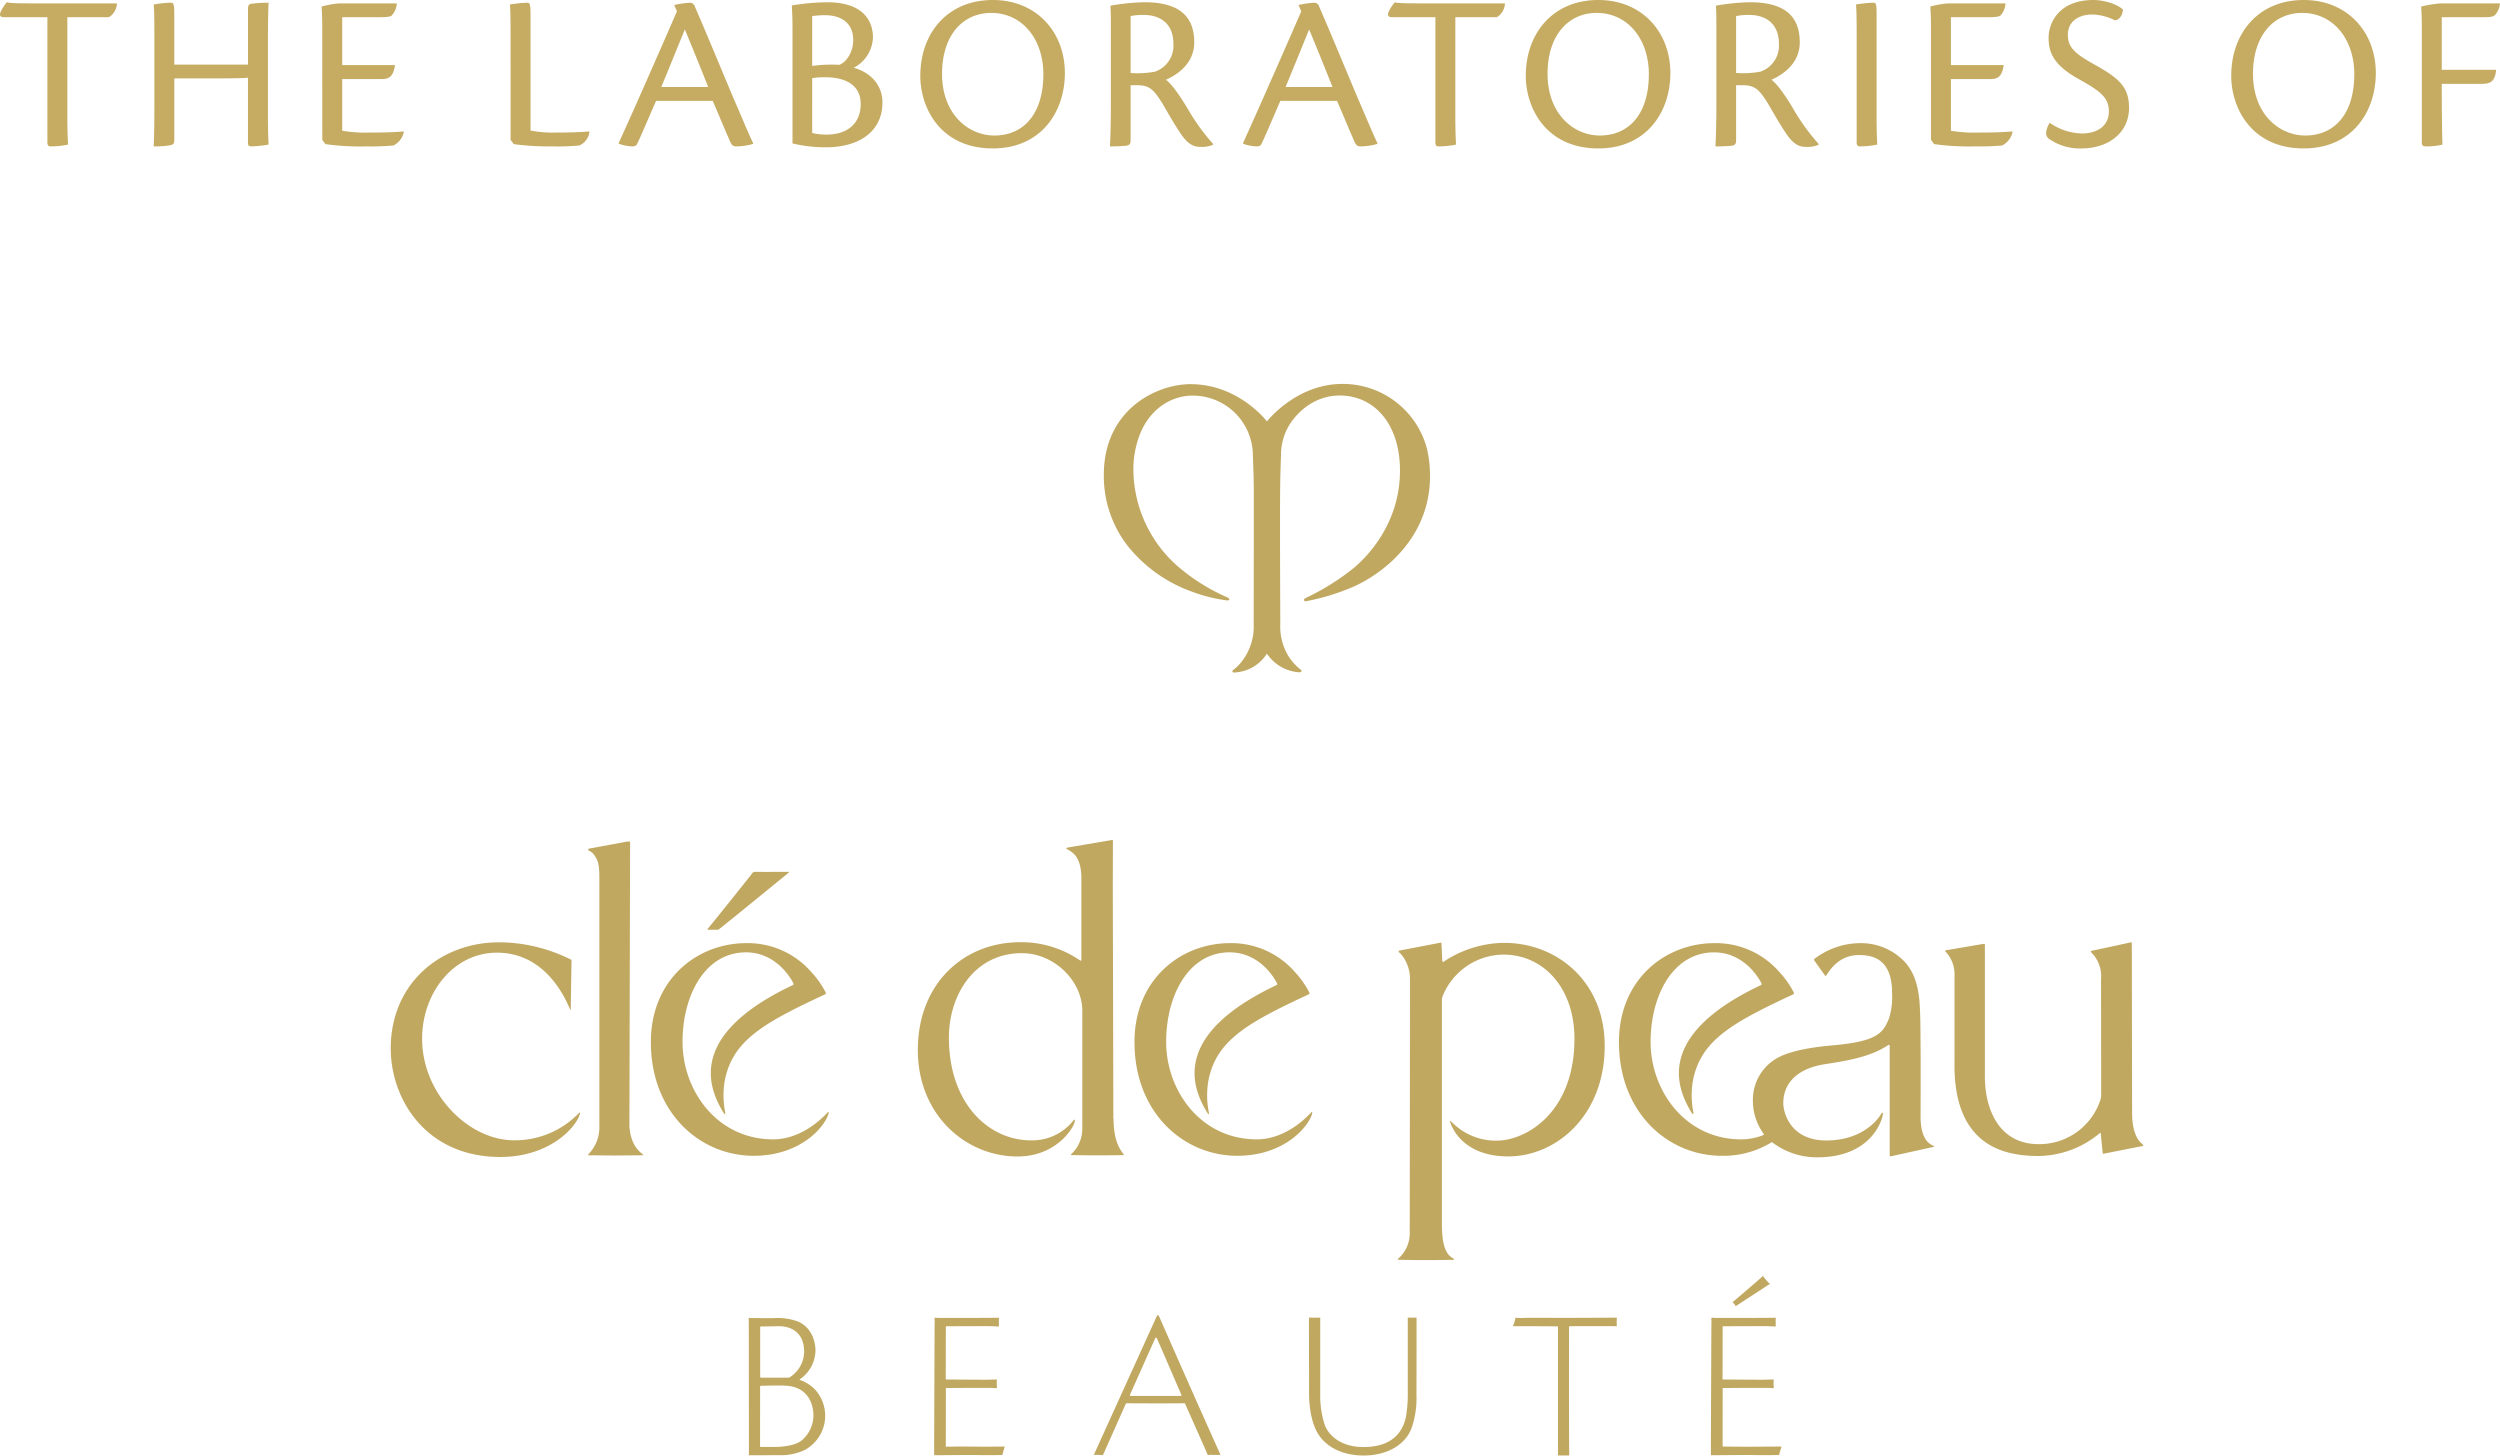 <svg xmlns="http://www.w3.org/2000/svg" width="507.479" height="295.458" viewBox="0 0 507.479 295.458">
  <g id="Group_1030" data-name="Group 1030" transform="translate(-703.257 -392.05)">
    <g id="Group_864" data-name="Group 864" transform="translate(-26 -15.219)">
      <path id="Path_497" data-name="Path 497" d="M-244.122-.552c0,.69.23.828.69.828a16.974,16.974,0,0,0,3.5-.368c-.046-.92-.138-2.438-.138-5.612v-20.24h8.418A3.426,3.426,0,0,0-230-28.75h-15.5c-5.152,0-6.21-.046-6.854-.23a7.693,7.693,0,0,0-1.288,2.024c-.276.736.046,1.012.736,1.012h8.786Zm25.76-15.778V-26.5c0-2.116-.138-2.392-.782-2.392a22.6,22.6,0,0,0-3.4.368c.092.874.138,2.76.138,5.842V-8.142c0,3.864-.046,6.578-.138,8.418a17.337,17.337,0,0,0,3.036-.184c.92-.138,1.15-.276,1.15-1.2v-12.42h8.464c4.048,0,5.566-.046,6.486-.138V-.46c0,.6.23.736.69.736a23.78,23.78,0,0,0,3.5-.368c-.046-.92-.138-2.438-.138-5.658V-20.608c0-3.818.046-6.532.138-8.28a24.513,24.513,0,0,0-3.266.184c-.69.046-.92.23-.92,1.15V-16.33Zm30.038,15.272.644.874a50.409,50.409,0,0,0,8.234.46A50.739,50.739,0,0,0-173.88.092a3.948,3.948,0,0,0,2.116-2.76l-.092-.092c-1.794.184-4.738.23-6.808.23a28.846,28.846,0,0,1-5.612-.368V-13.386h7.912c1.518,0,2.438-.368,2.806-2.852h-10.718v-9.706h6.348c2.024,0,3.036,0,3.634-.276a3.94,3.94,0,0,0,1.1-2.53h-11.684a17.961,17.961,0,0,0-3.588.644c.138,1.748.138,3.634.138,5.8Zm38.226,0,.644.874a53.809,53.809,0,0,0,7.958.46A44.487,44.487,0,0,0-136.16.092a3.448,3.448,0,0,0,2.07-2.76l-.092-.092c-1.794.184-4.738.23-6.808.23a23.3,23.3,0,0,1-5.06-.414V-26.4c0-2.208-.138-2.484-.69-2.484a24.025,24.025,0,0,0-3.5.368c.092.92.138,2.806.138,5.888Zm41.032-7.912c1.564,3.634,2.3,5.474,3.358,7.866.414,1.1.782,1.38,1.334,1.38a12.344,12.344,0,0,0,3.5-.506V-.414c-.828-1.656-1.978-4.508-3.864-8.832-1.794-4.232-5.842-14.03-7.958-18.86a1.036,1.036,0,0,0-1.012-.782,20.193,20.193,0,0,0-3.174.46l.552,1.288C-117.852-23.6-125.488-6.164-128.11-.506l-.046.23a8.66,8.66,0,0,0,2.76.552c.552,0,.874-.184,1.012-.552.782-1.61,2.208-5.014,3.818-8.694Zm-10.442-2.806c1.794-4.324,3.266-8,4.784-11.684.644,1.564,2.254,5.428,4.738,11.684ZM-92.874-.322A28.918,28.918,0,0,0-86.066.46c6.486,0,11.454-3.036,11.454-9.108,0-3.128-1.932-5.934-5.842-7.038a7.149,7.149,0,0,0,3.91-6.21c0-2.3-1.058-7.084-9.246-7.084a46.279,46.279,0,0,0-7.222.644c.138,2.254.138,3.588.138,6.026Zm4-25.852a20.274,20.274,0,0,1,2.484-.184c4.094,0,5.842,2.162,5.842,5.014,0,2.622-1.472,4.554-2.806,5.06a28.665,28.665,0,0,0-5.52.23Zm0,12.6a16,16,0,0,1,2.622-.184c4.462,0,7.222,1.794,7.222,5.428,0,4.232-3.036,6.21-6.9,6.21a12.443,12.443,0,0,1-2.944-.322ZM-52.21-29.44c-9.154,0-14.72,6.67-14.72,15.41C-66.93-7.59-62.882.69-52.21.69c9.752,0,14.628-7.36,14.628-15.318C-37.582-22.862-43.286-29.44-52.21-29.44Zm-.322,2.622c6.3,0,10.58,5.336,10.58,12.42,0,8.234-4.14,12.466-9.936,12.466-5.382,0-10.626-4.416-10.626-12.512C-62.514-22.356-58.236-26.818-52.532-26.818Zm28.29,14.674H-23c2.53,0,3.4.782,5.2,3.68,1.7,2.9,2.392,4.186,3.956,6.486,1.242,1.7,2.3,2.346,3.68,2.346A5.879,5.879,0,0,0-7.5-.046V-.23a42.292,42.292,0,0,1-5.2-7.222c-1.794-2.99-3.266-4.968-4.37-5.8,1.886-.828,5.75-3.036,5.75-7.59,0-6.026-4-8.142-10.12-8.142a45.246,45.246,0,0,0-6.9.69c.092,1.426.092,2.53.092,4.784V-8.1c0,3.818-.092,6.532-.184,8.372A31.322,31.322,0,0,0-25.07.138c.6-.138.828-.322.828-1.15Zm0-14.03a11.945,11.945,0,0,1,2.714-.23c3.036,0,5.98,1.518,5.98,5.888A5.584,5.584,0,0,1-19.274-14.9a19.132,19.132,0,0,1-4.968.276ZM17.664-8.97c1.564,3.634,2.3,5.474,3.358,7.866C21.436,0,21.8.276,22.356.276a12.344,12.344,0,0,0,3.5-.506V-.414c-.828-1.656-1.978-4.508-3.864-8.832-1.794-4.232-5.842-14.03-7.958-18.86a1.036,1.036,0,0,0-1.012-.782,20.193,20.193,0,0,0-3.174.46L10.4-27.14C8.878-23.6,1.242-6.164-1.38-.506l-.046.23a8.66,8.66,0,0,0,2.76.552c.552,0,.874-.184,1.012-.552C3.128-1.886,4.554-5.29,6.164-8.97ZM7.222-11.776c1.794-4.324,3.266-8,4.784-11.684.644,1.564,2.254,5.428,4.738,11.684ZM37.628-.552c0,.69.23.828.69.828a16.974,16.974,0,0,0,3.5-.368c-.046-.92-.138-2.438-.138-5.612v-20.24h8.418A3.426,3.426,0,0,0,51.75-28.75h-15.5c-5.152,0-6.21-.046-6.854-.23a7.693,7.693,0,0,0-1.288,2.024c-.276.736.046,1.012.736,1.012h8.786ZM70.7-29.44c-9.154,0-14.72,6.67-14.72,15.41C55.982-7.59,60.03.69,70.7.69,80.454.69,85.33-6.67,85.33-14.628,85.33-22.862,79.626-29.44,70.7-29.44Zm-.322,2.622c6.3,0,10.58,5.336,10.58,12.42,0,8.234-4.14,12.466-9.936,12.466C65.642-1.932,60.4-6.348,60.4-14.444,60.4-22.356,64.676-26.818,70.38-26.818ZM98.67-12.144h1.242c2.53,0,3.4.782,5.2,3.68,1.7,2.9,2.392,4.186,3.956,6.486,1.242,1.7,2.3,2.346,3.68,2.346a5.879,5.879,0,0,0,2.668-.414V-.23a42.292,42.292,0,0,1-5.2-7.222c-1.794-2.99-3.266-4.968-4.37-5.8,1.886-.828,5.75-3.036,5.75-7.59,0-6.026-4-8.142-10.12-8.142a45.246,45.246,0,0,0-6.9.69c.092,1.426.092,2.53.092,4.784V-8.1c0,3.818-.092,6.532-.184,8.372A31.322,31.322,0,0,0,97.842.138c.6-.138.828-.322.828-1.15Zm0-14.03a11.945,11.945,0,0,1,2.714-.23c3.036,0,5.98,1.518,5.98,5.888a5.584,5.584,0,0,1-3.726,5.612,19.132,19.132,0,0,1-4.968.276ZM123.142-.6c0,.736.23.874.736.874a16.868,16.868,0,0,0,3.45-.368c-.046-.92-.138-2.438-.138-5.612V-26.5c0-2.07-.046-2.392-.736-2.392a25.6,25.6,0,0,0-3.45.368c.092.828.138,2.714.138,5.8Zm15.088-.46.644.874a50.409,50.409,0,0,0,8.234.46,50.739,50.739,0,0,0,5.566-.184,3.948,3.948,0,0,0,2.116-2.76L154.7-2.76c-1.794.184-4.738.23-6.808.23a28.846,28.846,0,0,1-5.612-.368V-13.386h7.912c1.518,0,2.438-.368,2.806-2.852H142.278v-9.706h6.348c2.024,0,3.036,0,3.634-.276a3.94,3.94,0,0,0,1.1-2.53H141.68a17.961,17.961,0,0,0-3.588.644c.138,1.748.138,3.634.138,5.8ZM171.212-29.44c-7.13,0-9.108,4.784-9.108,7.636,0,2.668.69,5.428,6.118,8.418,4.462,2.484,6.118,3.772,6.118,6.578s-2.208,4.462-5.474,4.462a11.918,11.918,0,0,1-6.532-2.162,4.27,4.27,0,0,0-.736,2.162,1.475,1.475,0,0,0,.828,1.242A10.794,10.794,0,0,0,168.82.69c5.244,0,9.614-3.036,9.614-8.234,0-4.048-1.84-5.888-6.67-8.6-4.048-2.254-5.75-3.5-5.75-6.21,0-2.944,2.484-4.14,4.922-4.14a10.552,10.552,0,0,1,4.554,1.15c1.1.046,1.7-1.288,1.7-2.162C176.042-28.612,173.328-29.44,171.212-29.44Zm42.688,0c-9.154,0-14.72,6.67-14.72,15.41,0,6.44,4.048,14.72,14.72,14.72,9.752,0,14.628-7.36,14.628-15.318C228.528-22.862,222.824-29.44,213.9-29.44Zm-.322,2.622c6.3,0,10.58,5.336,10.58,12.42,0,8.234-4.14,12.466-9.936,12.466-5.382,0-10.626-4.416-10.626-12.512C203.6-22.356,207.874-26.818,213.578-26.818ZM237.866-.506c0,.644.322.782.828.782a13.309,13.309,0,0,0,3.358-.368c-.092-3.45-.138-7.268-.138-12.328h8.142c1.564,0,2.668-.322,2.9-2.852h-11.04V-25.944h7.5c1.84,0,2.76,0,3.22-.368a3.9,3.9,0,0,0,1.1-2.438H241.592a24.684,24.684,0,0,0-3.864.644c.092,1.1.138,2.53.138,4.922Z" transform="translate(983 436.709)" fill="#c6ac62"/>
      <g id="logo_gold_A" transform="translate(808.574 485.2)">
        <path id="Path_420" data-name="Path 420" d="M38.219,129.717c.187-.15.249-.075.2.112-.685,2.692-6.056,8.81-16.187,8.81C7.2,138.64,0,126.976,0,116.608c0-13.222,10.106-21.546,22.007-21.546A32.716,32.716,0,0,1,36.7,98.638s-.162,9.707-.15,9.894c.025.249-.075.287-.174.075-2.717-6.393-7.527-11.44-14.829-11.44-8.81,0-15.178,8.175-15.178,17.458,0,11.228,9.458,20.624,18.642,20.624a17.949,17.949,0,0,0,13.2-5.545Zm315.262,0-.062-34.468s0-.237-.174-.187c-1.134.262-7.377,1.608-7.788,1.682-.436.087-.411.212-.262.374a6.751,6.751,0,0,1,1.981,5.383s.025,21.5.025,23.614a3.811,3.811,0,0,1-.087.71,13.039,13.039,0,0,1-12.623,9.209c-7.925,0-11-6.953-10.891-14.169V95.548s.012-.212-.237-.174c-1.284.212-7.539,1.284-7.7,1.308s-.187.1-.062.249a6.673,6.673,0,0,1,1.832,4.511v17.87c-.324,17.758,10.954,19.128,17.147,19.128a19.689,19.689,0,0,0,12.349-4.648c.15-.125.187.025.2.125s.262,2.841.374,3.788c.037.274.037.312.274.262,1.259-.262,7.091-1.408,7.776-1.533.249-.05.224-.237,0-.424-.312-.274-2.069-1.508-2.069-6.293ZM48.45,132.023l.137-57.31a.11.11,0,0,0-.112-.112h-.424s-6.791,1.259-6.779,1.259-.648.112-.972.174c-.374.075-.237.386-.025.436a3.577,3.577,0,0,1,.8.573c1.022,1.308,1.271,2.143,1.271,4.96V132.8a7.734,7.734,0,0,1-2.168,5.221c-.125.162-.187.274,0,.274.15,0,5.259.05,5.259.05s5.483-.05,5.67-.05.174-.1,0-.262-2.542-1.533-2.667-5.994Zm98.233-1.134c0-2.717-.112-47.129-.112-47.129l.025-9.234s.062-.274-.249-.224c-1.458.249-8.686,1.483-9.022,1.545-.249.05-.249.274.062.349a5.811,5.811,0,0,1,1.184.835c1.608,1.383,1.62,4.337,1.62,4.96V98.551s.012.411-.324.15A21.1,21.1,0,0,0,127.9,95.037c-11.564-.037-20.649,8.287-20.9,21.334-.262,13.608,9.67,22.169,20.237,22.169,7.925,0,11.489-5.907,11.627-7.19.037-.374-.137-.3-.224-.2a10.657,10.657,0,0,1-8.686,4.112c-8.511,0-16.648-7.39-16.648-20.86,0-8.673,5.184-17.134,14.8-17.134,6.6,0,12.274,5.67,12.274,11.7v23.8A7.012,7.012,0,0,1,138.2,138c-.15.174-.174.262-.012.262.723,0,3.041.05,5.309.05,2.6,0,5.171-.05,5.2-.05.162,0,.137-.087,0-.262-.7-.947-1.969-2.679-1.969-7.128Zm79.454-35.714A22.41,22.41,0,0,0,213.738,99c-.187.137-.274-.075-.287-.224s-.162-3.5-.162-3.5a.173.173,0,0,0-.224-.137c-1.171.237-7.838,1.508-8.225,1.583-.411.075-.224.349-.05.474a3.205,3.205,0,0,1,.436.449,7.839,7.839,0,0,1,1.67,4.9c0,12.063-.05,50.78-.05,51.416a6.818,6.818,0,0,1-2.305,5.284c-.087.062-.15.262,0,.262.075,0,2.879.062,5.645.062,2.542,0,5.047-.05,5.57-.05.15,0,.1-.2,0-.249-1.583-.773-2.38-2.692-2.38-7.14V106.975a2.364,2.364,0,0,1,.2-1.1,13.422,13.422,0,0,1,12.337-8.312c7.925,0,14.368,6.592,14.368,17.072,0,15.066-9.882,20.686-15.789,20.686a12.513,12.513,0,0,1-9.259-3.925c-.174-.162-.274-.087-.137.274.087.237,2.019,6.854,11.751,6.854s19.577-8.287,19.577-22.431c0-13.359-10.006-20.91-20.3-20.91ZM80.75,80.756c-.835,0-4.91.037-6.879,0a.492.492,0,0,0-.386.174c-.125.162-6.256,7.9-9.159,11.415-.1.125,0,.162.062.162h2.031a.4.4,0,0,0,.174-.062c2.729-2.156,14.044-11.4,14.156-11.5.05-.05.137-.187,0-.187ZM67.666,129.842c.125.2.249.125.249-.15a17.737,17.737,0,0,1-.112-6.542c1.57-8.162,7.938-11.726,20.1-17.4.224-.1.586-.174.336-.611a18.481,18.481,0,0,0-2.8-3.963,17.093,17.093,0,0,0-13.271-5.944c-9.882,0-19.365,7.277-19.365,20.088,0,14.356,9.969,23.079,20.873,23.079,9.633,0,14.542-6.019,15.19-8.586.075-.287.012-.424-.2-.2-.374.374-4.8,5.446-11.041,5.446-11.34,0-18.393-9.832-18.393-19.789,0-9.421,4.548-18.169,12.873-18.169,6.592,0,9.545,6.119,9.608,6.256.112.224.062.287-.137.4s-.648.312-.972.474C66.27,111.3,61.36,119.96,67.678,129.842Zm98.171,0c.125.2.249.125.249-.15a17.737,17.737,0,0,1-.112-6.542c1.57-8.162,7.938-11.726,20.1-17.4.224-.1.586-.174.336-.611a18.481,18.481,0,0,0-2.8-3.963,17.092,17.092,0,0,0-13.271-5.944c-9.882,0-19.365,7.277-19.365,20.088,0,14.356,9.969,23.079,20.873,23.079,9.633,0,14.542-6.019,15.19-8.586.075-.287.012-.424-.212-.2-.374.374-4.8,5.446-11.028,5.446-11.34,0-18.393-9.832-18.393-19.789,0-9.421,4.548-18.169,12.873-18.169,6.592,0,9.545,6.119,9.62,6.256.112.224.062.287-.137.4s-.648.312-.96.474c-14.331,7.066-19.24,15.726-12.922,25.608Zm112.8,4.349a12.343,12.343,0,0,1-4.486.872c-11.34,0-18.406-9.832-18.406-19.789,0-9.421,4.548-18.169,12.873-18.169,6.592,0,9.545,6.119,9.608,6.256.112.224.062.287-.137.4s-.648.312-.972.474c-14.331,7.066-19.24,15.726-12.923,25.608.125.2.249.125.249-.15a17.737,17.737,0,0,1-.112-6.542c1.57-8.162,7.938-11.726,20.088-17.4.224-.1.573-.174.336-.611a18.482,18.482,0,0,0-2.8-3.963,17.093,17.093,0,0,0-13.271-5.944c-9.882,0-19.365,7.277-19.365,20.088,0,14.356,9.969,23.079,20.873,23.079a18.6,18.6,0,0,0,10.019-2.692c.112-.075.162-.087.224-.037a15.042,15.042,0,0,0,9.122,3.041c10.542,0,13.085-6.941,13.346-8.81.05-.361-.249-.274-.337-.062-.137.324-3.128,5.446-11.178,5.446-7.29,0-8.711-5.67-8.711-7.564,0-1.122.062-6.617,8.486-7.925,4.847-.748,9.321-1.533,12.835-3.888a.168.168,0,0,1,.274.137v22.069c0,.424.1.436.336.374.212-.05,7.215-1.6,8.6-1.907.15-.037.112-.15,0-.2-1.545-.561-2.667-2.305-2.667-5.957,0-.623.037-10.193,0-14.38-.025-2.866,0-5.819-.2-8.661-.212-3.128-1.022-6.654-3.614-8.935a12.152,12.152,0,0,0-8.237-3.215,15.335,15.335,0,0,0-9.483,3.19.232.232,0,0,0-.025.349l2.156,3.028s.112.174.212.037c.636-.847,2.43-4.187,6.667-4.187,2.7,0,6.742.673,6.742,7.689a14.567,14.567,0,0,1-.636,5.2c-1.259,3.128-2.654,4.685-11.726,5.471-4.137.361-8.013,1.1-10.318,2.218a9.688,9.688,0,0,0-5.57,9.072,11.289,11.289,0,0,0,2.081,6.492c.075.112.2.349.037.411Zm-205.9,65h2.006c1.3,0,2.43-.025,3.9-.025a11.475,11.475,0,0,0,5.259-.984,7.888,7.888,0,0,0,2.143-12.424,8.167,8.167,0,0,0-2.978-1.857c-.087-.037-.087-.1.025-.174a7.2,7.2,0,0,0,3.128-5.844c0-1.109-.386-4.474-3.576-5.857a12.248,12.248,0,0,0-4.8-.685c-1.62.037-2.6,0-3.738,0a11.592,11.592,0,0,1-1.3-.037c-.137-.012-.15.062-.15.162.025.187.025.81.025,1.807s.025,25.484.025,25.558c0,.162-.062.224-.062.3s.05.062.075.062Zm2.243-25.92c0-.162.087-.224.212-.224.1,0,2.43-.025,3.315-.05,2.654-.087,5.408,1.159,5.408,5.184a6.2,6.2,0,0,1-2.679,5.009.862.862,0,0,1-.636.249H75.155c-.137,0-.162-.1-.162-.324V173.27ZM83.242,196.3c-1.545,1.122-4.573,1.2-5.271,1.2H75.105c-.15,0-.137-.137-.137-.224s.012-11.813.012-12.088c0-.062.037-.087.112-.087,0,0,3.838-.162,5.52,0,3.851.374,5.184,3.377,5.184,5.981a6.624,6.624,0,0,1-2.555,5.234Zm103.268-25.06c.075,0,.785.025,1,.025.324,0,.984-.012,1.059-.025.1,0,.112.025.112.1V186.79a18.962,18.962,0,0,0,.972,6.405c1.022,2.417,3.714,4.324,7.813,4.324,6.031,0,8.1-3.277,8.648-6.343a26.708,26.708,0,0,0,.336-4.386V171.525c0-.125-.075-.287.062-.287.062,0,.424.025.885.025.3,0,.5-.025.685-.025.112,0,.162.037.15.125v.2c0,1.869,0,14.38-.025,15.24a18.458,18.458,0,0,1-.984,6.866c-1.2,3.265-4.8,5.57-9.757,5.57-3.265,0-6.767-1.059-8.873-3.875-2.206-2.966-2.181-8.125-2.181-8.574,0-1.745-.012-9.957-.025-13.521v-1.894c0-.1,0-.15.137-.137ZM110.3,198.928s.087-24.973.1-26.319a5.84,5.84,0,0,0-.012-1c-.05-.137.037-.361.162-.349a10.734,10.734,0,0,0,1.371.05h2.418c3.576,0,8.4,0,9.072-.05.112,0,.05.174.037.237a6.083,6.083,0,0,0,0,.71c0,.411,0,.673.012.748s-.05.112-.112.1c-.623-.05-1.72-.075-2.5-.075-3.066,0-8.025.025-8.087.025s-.075.025-.075.112c0,.025-.012,3.389-.012,4.586,0,2.7-.012,5.882-.012,5.994,0,.087.037.112.112.112.1,0,7.763.05,8.112.05s1.047-.05,2.056-.05c.112,0,.1.075.1.112s-.025.411-.025.785a5.228,5.228,0,0,0,.05.71c0,.062.025.162-.112.15-.386,0-.735-.062-1.446-.062h-2.567c-2.617,0-6.069.037-6.143.037-.1,0-.112.025-.112.112,0,.037-.012,11.689-.012,11.689,0,.087.037.112.112.112.037,0,1.645-.037,3.477-.037,1.022,0,2.58.025,4.6.025,1.446,0,3.651-.025,3.676-.025.1,0,.087.087.062.162,0,.025-.15.449-.249.822-.112.411-.137.474-.174.648,0,.05-.062.087-.112.087-.374,0-1.458.037-3.365.025-.984,0-1.907-.025-2.941-.025-2.143,0-4.4.025-5.795.037H110.4s-.1,0-.1-.075.05-.075.05-.162Zm157.674,0s.087-24.973.112-26.319a5.842,5.842,0,0,0-.012-1c-.05-.137.037-.361.162-.349a10.735,10.735,0,0,0,1.371.05h2.418c3.576,0,8.387,0,9.072-.05.112,0,.05.174.037.237a6.085,6.085,0,0,0,0,.71c0,.411,0,.673.012.748s-.05.112-.112.1c-.623-.05-1.72-.075-2.5-.075-3.066,0-8.025.025-8.087.025s-.075.025-.075.112c0,.025-.012,3.389-.012,4.586,0,2.7-.012,5.882-.012,5.994,0,.087.037.112.112.112.112,0,7.763.05,8.112.05s1.047-.05,2.056-.05c.112,0,.1.075.1.112s-.025.411-.025.785a5.233,5.233,0,0,0,.05.71c0,.062.025.162-.112.15-.386,0-.735-.062-1.446-.062h-2.567c-2.617,0-6.069.037-6.143.037-.1,0-.112.025-.112.112,0,.037-.012,11.651-.012,11.651,0,.087.037.112.112.112.037,0,2.592.037,4.785.037,1.246,0,6.891-.037,6.953-.037.1,0,.087.087.062.162,0,.025-.15.449-.249.822-.112.411-.137.474-.174.648,0,.05-.062.087-.125.087-.374,0-1.458.037-3.365.025-.984,0-1.907-.025-2.941-.025-2.143,0-4.4.025-5.795.037h-1.558s-.1,0-.1-.075.05-.075.05-.162Zm-37.808-27.639c2.667-.012,7.751.012,8.1.012.449,0,10.33-.037,10.53-.05.15,0,.1.112.087.162a11.772,11.772,0,0,0,0,1.483c.025.1-.05.1-.125.1s-1.059-.025-1.2-.025h-4.038c-1.981,0-4.112.025-4.187.025a.152.152,0,0,0-.15.162c0,.137-.037,24.113.05,25.87,0,.075,0,.2-.1.2h-2.193c-.062,0-.062,0-.062-.05s.062-.075.062-.249V173.183a.153.153,0,0,0-.137-.162c-.062,0-4.15-.037-6.617-.025h-2.28c-.062,0-.1,0-.1-.05s.062-.112.075-.15a10.606,10.606,0,0,0,.424-1.446c.037-.15.062-.087.224-.062.3.037.935.037,1.632.037Zm48.986-7.714c.2.212.349.386.586.636.087.087.212.087.212.15,0,.112-.15.137-.249.2-.174.125-5.894,3.838-6.48,4.237a.356.356,0,0,0-.1.087c-.062.087-.1.037-.112,0a.148.148,0,0,0-.05-.087c-.075-.087-.062-.087-.212-.274s-.174-.262-.249-.312a.388.388,0,0,0-.075-.05c-.087-.037-.05-.112.025-.137.037,0,.087-.05.125-.075.1-.075,4.823-4.1,5.62-4.835a1.985,1.985,0,0,0,.162-.162c.062-.087.087-.15.162-.15s.15.187.237.287.2.262.4.474ZM168.366,198.94c-.05-.112-3.09-6.866-6.119-13.708-3.115-7.016-6.218-14.119-6.256-14.181-.087-.15-.15-.312-.274-.312s-.212.224-.287.374-12.536,27.627-12.586,27.714c-.025.037-.037.087-.087.112a.129.129,0,0,0-.062.087.057.057,0,0,0,.05.062c.125,0,.822.025,1.109.037a2.046,2.046,0,0,1,.548.037c.15.037.15.037.237-.162.075-.162,4.5-10.094,4.548-10.193a.249.249,0,0,1,.262-.174c.075,0,3.876.025,6.443.025,1.832,0,5.109-.025,5.159-.025.137,0,.162.012.237.187s4.386,9.857,4.424,9.994.087.336.224.336a1.707,1.707,0,0,1,.474-.062c.785.05,1.5.037,1.819.037.137,0,.237.05.137-.174Zm-8.063-11.8H150.235c-.249,0-.187-.2-.15-.287s4.985-11.19,5.084-11.377.262-.212.349-.05c.075.137,4.86,11.24,4.947,11.427s0,.3-.162.3Z" transform="translate(0 18.287)" fill="#c1a861"/>
        <path id="Path_421" data-name="Path 421" d="M164.6,0a17.665,17.665,0,0,1,17.147,13.122,24.15,24.15,0,0,1,.623,5.657c0,12.773-10.069,20.325-16.7,22.867a45.482,45.482,0,0,1-8.524,2.48c-.4.05-.474-.449-.112-.623a49.056,49.056,0,0,0,9.62-5.944c2.355-1.907,9.62-8.748,9.62-19.938,0-9.782-5.458-15.265-12.2-15.265-5.882,0-9.433,4.349-10.6,6.58a11.677,11.677,0,0,0-1.346,5.358c0,.386-.162,3.676-.187,8.125-.05,9.172.037,23.191.037,26.294a11.529,11.529,0,0,0,1.62,6.48,10.673,10.673,0,0,0,2.6,2.866c.15.125.125.474-.287.474a6.433,6.433,0,0,1-1.47-.2,8.525,8.525,0,0,1-5.134-3.514c-.037-.05-.075-.05-.1,0a8.1,8.1,0,0,1-4.885,3.514,11.29,11.29,0,0,1-1.72.262c-.3,0-.449-.312-.274-.449a10.113,10.113,0,0,0,1.757-1.695,11.608,11.608,0,0,0,2.492-7.751c0-1.2.025-16.462.025-26.219,0-4.287-.187-7.14-.187-8.187A12.194,12.194,0,0,0,134.1,2.38c-4.037,0-8.873,2.555-10.916,8.673a19.609,19.609,0,0,0-1.022,6.555,26.331,26.331,0,0,0,9.857,20.125,39.962,39.962,0,0,0,9.334,5.657c.349.174.486.648-.287.548a31.706,31.706,0,0,1-7.2-1.832,29.3,29.3,0,0,1-12.848-9.2,23.132,23.132,0,0,1-4.86-14.468C116.16,5.284,126.777.05,133.756.05c9.807,0,15.514,7.564,15.514,7.564S155.152,0,164.6,0" transform="translate(28.592)" fill="#c1a861"/>
      </g>
    </g>
  </g>
</svg>
